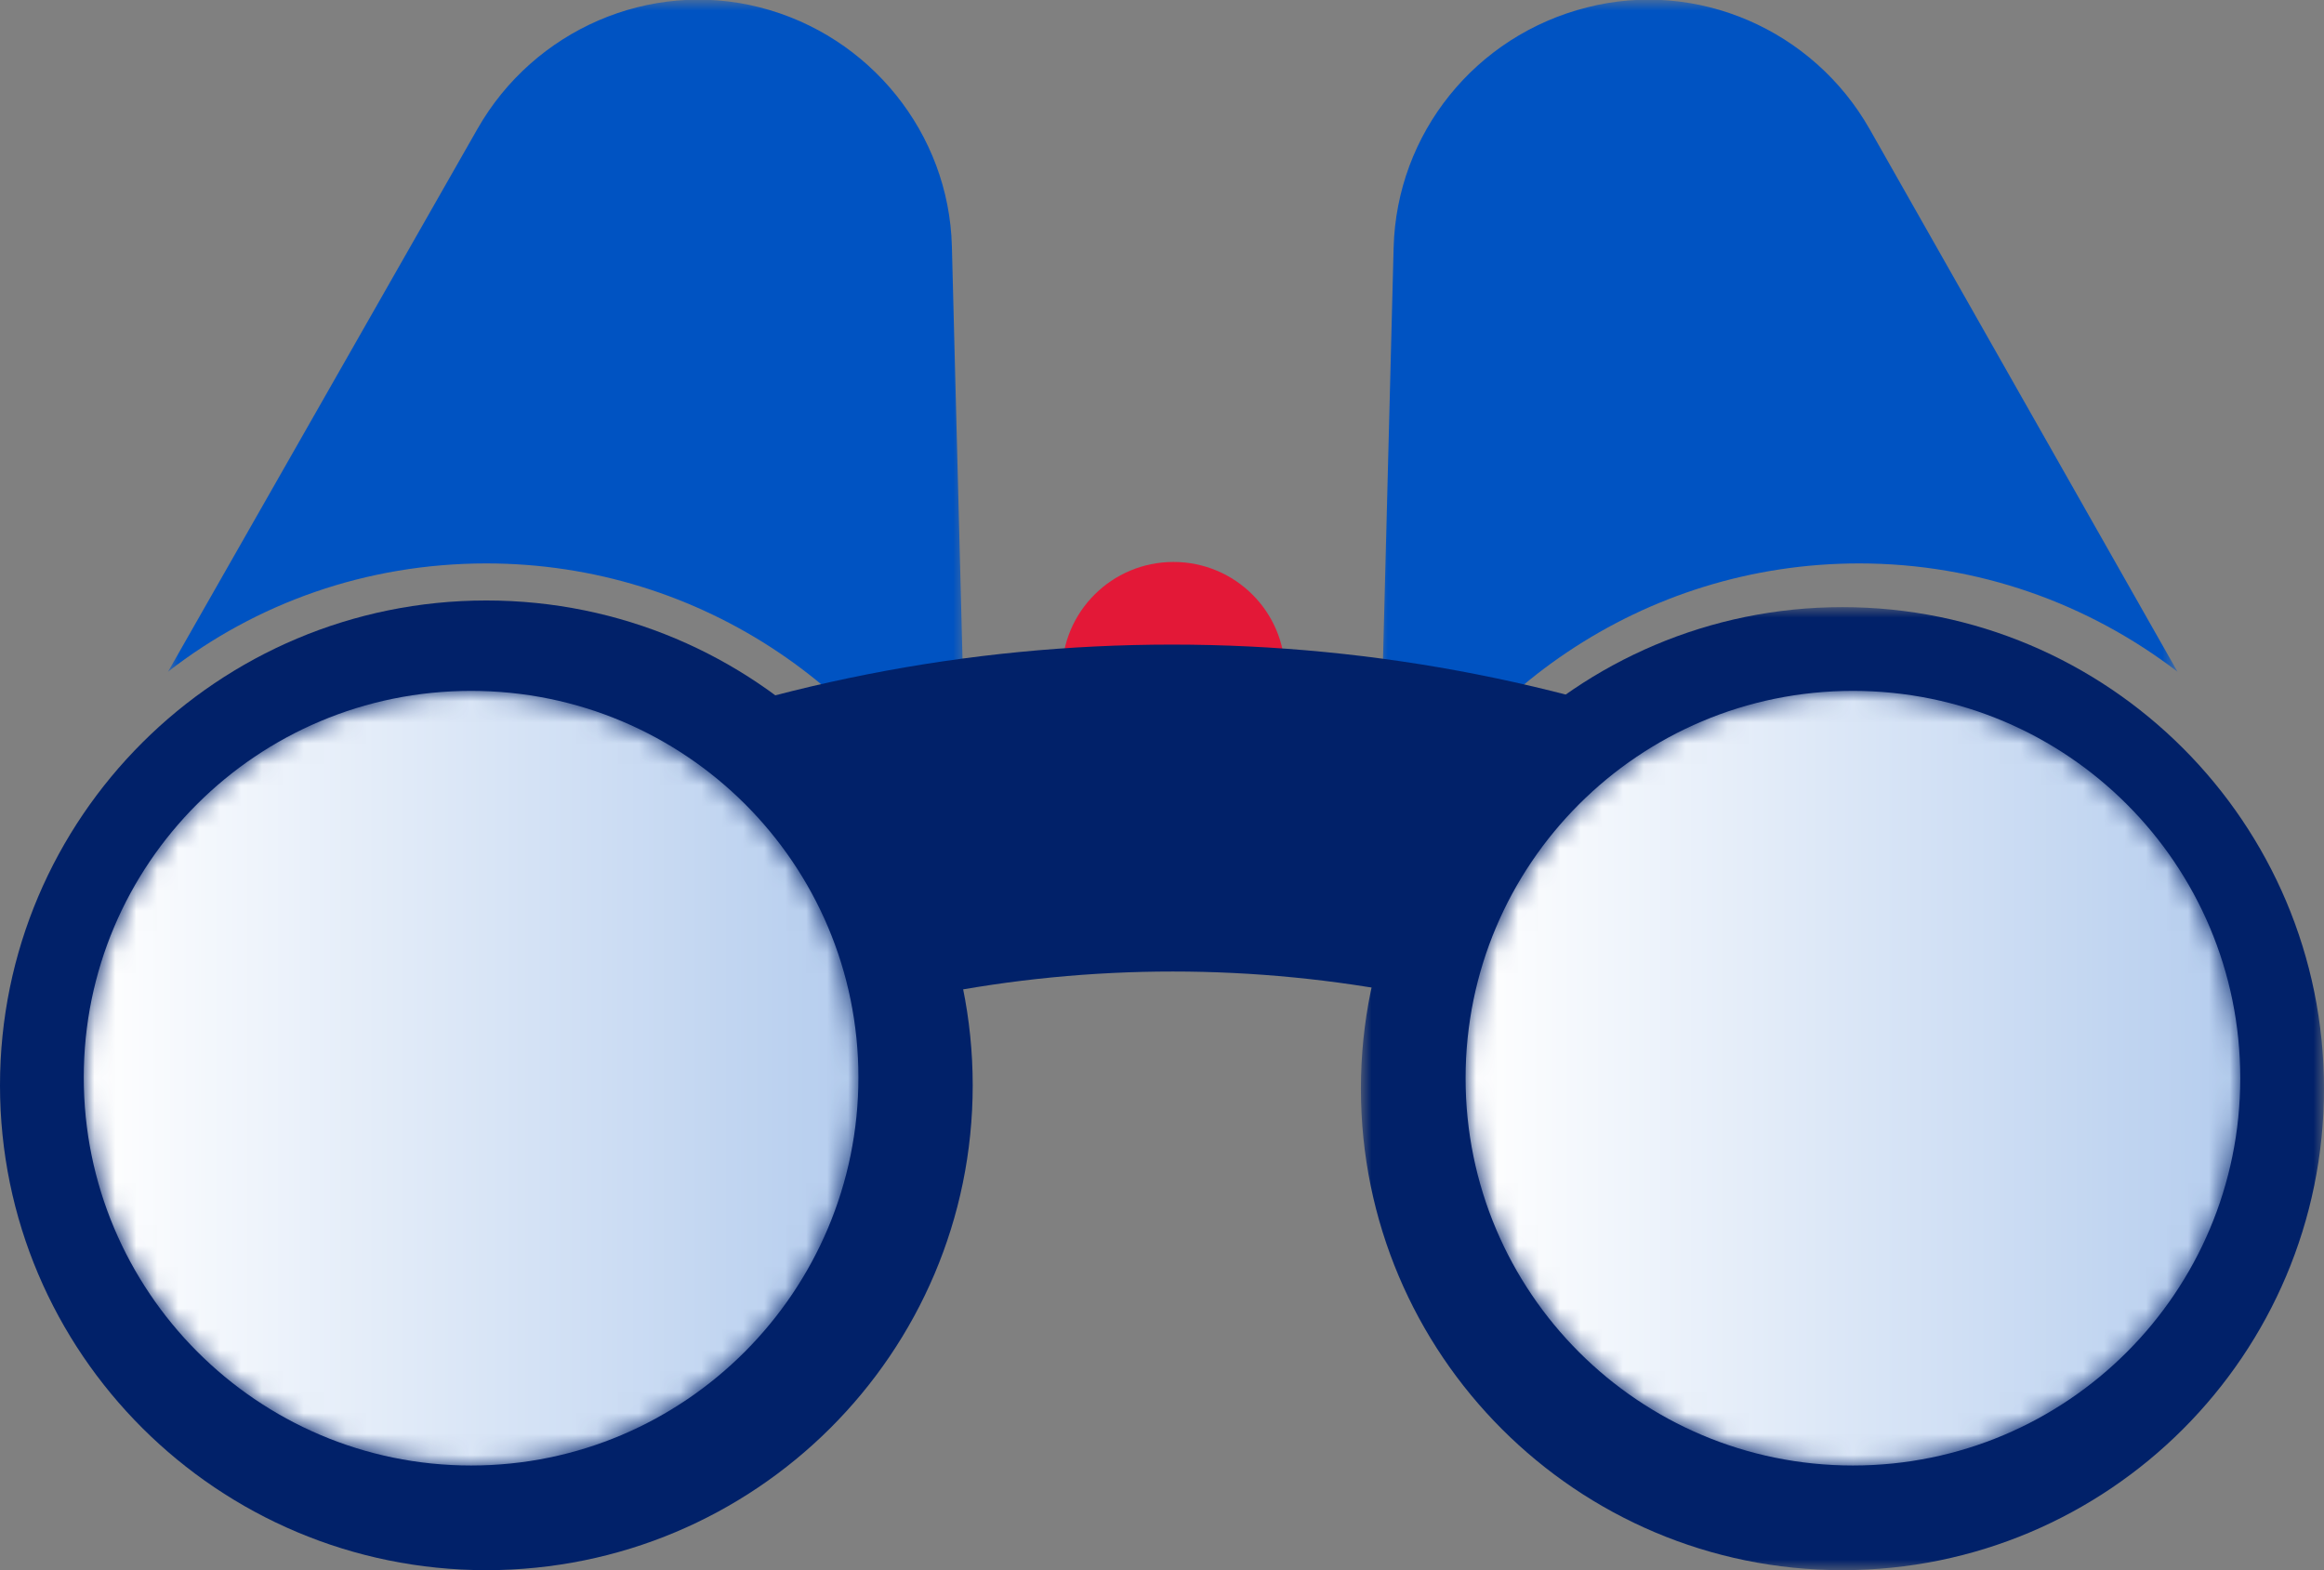 <?xml version="1.0" encoding="UTF-8"?>
<svg width="111px" height="75px" viewBox="0 0 111 75" version="1.1" xmlns="http://www.w3.org/2000/svg" xmlns:xlink="http://www.w3.org/1999/xlink">
    <rect x="0" y="0" width="111" height="75" fill="#808080" stroke="none"/>
    <title>Group 26</title>
    <defs>
        <polygon id="path-1" points="0 0 38.218 0 38.218 42.068 0 42.068"></polygon>
        <polygon id="path-3" points="0 0 38.218 0 38.218 42.068 0 42.068"></polygon>
        <path d="M8.54439602e-16,18.464 C8.54439602e-16,28.666 8.278,37 18.5,37 L18.5,37 C28.722,37 37,28.666 37,18.464 L37,18.464 C37,8.262 28.722,0 18.5,0 L18.5,0 C8.278,0 8.54439602e-16,8.262 8.54439602e-16,18.464" id="path-5"></path>
        <linearGradient x1="100%" y1="50%" x2="0%" y2="50%" id="linearGradient-7">
            <stop stop-color="#B5CDEE" offset="0%"></stop>
            <stop stop-color="#FFFFFF" offset="100%"></stop>
        </linearGradient>
        <polygon id="path-8" points="0 0 46 0 46 46 0 46"></polygon>
        <path d="M0,18.5 C0,28.722 8.278,37 18.5,37 L18.5,37 C28.722,37 37,28.722 37,18.5 L37,18.5 C37,8.279 28.722,0 18.5,0 L18.5,0 C8.278,0 0,8.279 0,18.5" id="path-10"></path>
    </defs>
    <g id="HP-+-NAV-Designs-" stroke="none" stroke-width="1" fill="none" fill-rule="evenodd">
        <g id="Group-23">
            <g id="Group-13">
                <g id="Group-3" transform="translate(8.027, 0)">
                    <mask id="mask-2" fill="white">
                        <use xlink:href="#path-1"></use>
                    </mask>
                    <g id="Clip-2"></g>
                    <path d="M38.218,42.068 L37.437,11.756 C37.295,6.374 33.529,1.699 28.273,0.354 C23.016,-0.992 17.475,1.416 14.775,6.161 L0,32.082 C4.191,28.824 9.448,26.912 15.202,26.912 C25.502,26.912 34.382,33.144 38.218,42.068" id="Fill-1" fill="#0053C2" mask="url(#mask-2)"></path>
                </g>
                <g id="Group-6" transform="translate(65.782, 0)">
                    <mask id="mask-4" fill="white">
                        <use xlink:href="#path-3"></use>
                    </mask>
                    <g id="Clip-5"></g>
                    <path d="M0,42.068 L0.781,11.826 C0.924,6.374 4.688,1.699 10.016,0.354 C15.273,-0.992 20.814,1.416 23.513,6.161 L38.218,32.082 C33.956,28.824 28.699,26.912 23.016,26.912 C12.716,26.912 3.835,33.144 0,42.068" id="Fill-4" fill="#0053C2" mask="url(#mask-4)"></path>
                </g>
                <path d="M56.049,37.465 C58.991,37.465 61.377,35.086 61.377,32.153 C61.377,29.219 58.991,26.842 56.049,26.842 C53.107,26.842 50.721,29.219 50.721,32.153 C50.721,35.086 53.107,37.465 56.049,37.465" id="Fill-7" fill="#E31837"></path>
                <path d="M78.71,50.92 C64.148,44.9 47.88,44.9 33.317,50.92 C31.328,46.104 29.339,41.288 27.279,36.472 C45.678,28.895 66.279,28.895 84.677,36.472 C82.688,41.288 80.699,46.104 78.71,50.92" id="Fill-9" fill="#012169"></path>
                <path d="M23.229,75 C36.058,75 46.459,64.632 46.459,51.841 C46.459,39.051 36.058,28.682 23.229,28.682 C10.4,28.682 0,39.051 0,51.841 C0,64.632 10.4,75 23.229,75" id="Fill-11" fill="#012169"></path>
            </g>
            <g id="Group-16" transform="translate(4, 33)">
                <mask id="mask-6" fill="white">
                    <use xlink:href="#path-5"></use>
                </mask>
                <g id="Clip-15"></g>
                <path d="M8.54439602e-16,18.464 C8.54439602e-16,28.666 8.278,37 18.5,37 L18.5,37 C28.722,37 37,28.666 37,18.464 L37,18.464 C37,8.262 28.722,0 18.5,0 L18.5,0 C8.278,0 8.54439602e-16,8.262 8.54439602e-16,18.464" id="Fill-14" fill="url(#linearGradient-7)" mask="url(#mask-6)"></path>
            </g>
            <g id="Group-19" transform="translate(65, 29)">
                <mask id="mask-9" fill="white">
                    <use xlink:href="#path-8"></use>
                </mask>
                <g id="Clip-18"></g>
                <path d="M23,46 C35.703,46 46,35.703 46,23 C46,10.298 35.703,0 23,0 C10.298,0 0,10.298 0,23 C0,35.703 10.298,46 23,46" id="Fill-17" fill="#012169" mask="url(#mask-9)"></path>
            </g>
            <g id="Group-22" transform="translate(70, 33)">
                <mask id="mask-11" fill="white">
                    <use xlink:href="#path-10"></use>
                </mask>
                <g id="Clip-21"></g>
                <path d="M0,18.5 C0,28.722 8.278,37 18.5,37 L18.5,37 C28.722,37 37,28.722 37,18.5 L37,18.5 C37,8.279 28.722,0 18.5,0 L18.5,0 C8.278,0 0,8.279 0,18.5" id="Fill-20" fill="url(#linearGradient-7)" mask="url(#mask-11)"></path>
            </g>
        </g>
    </g>
</svg>